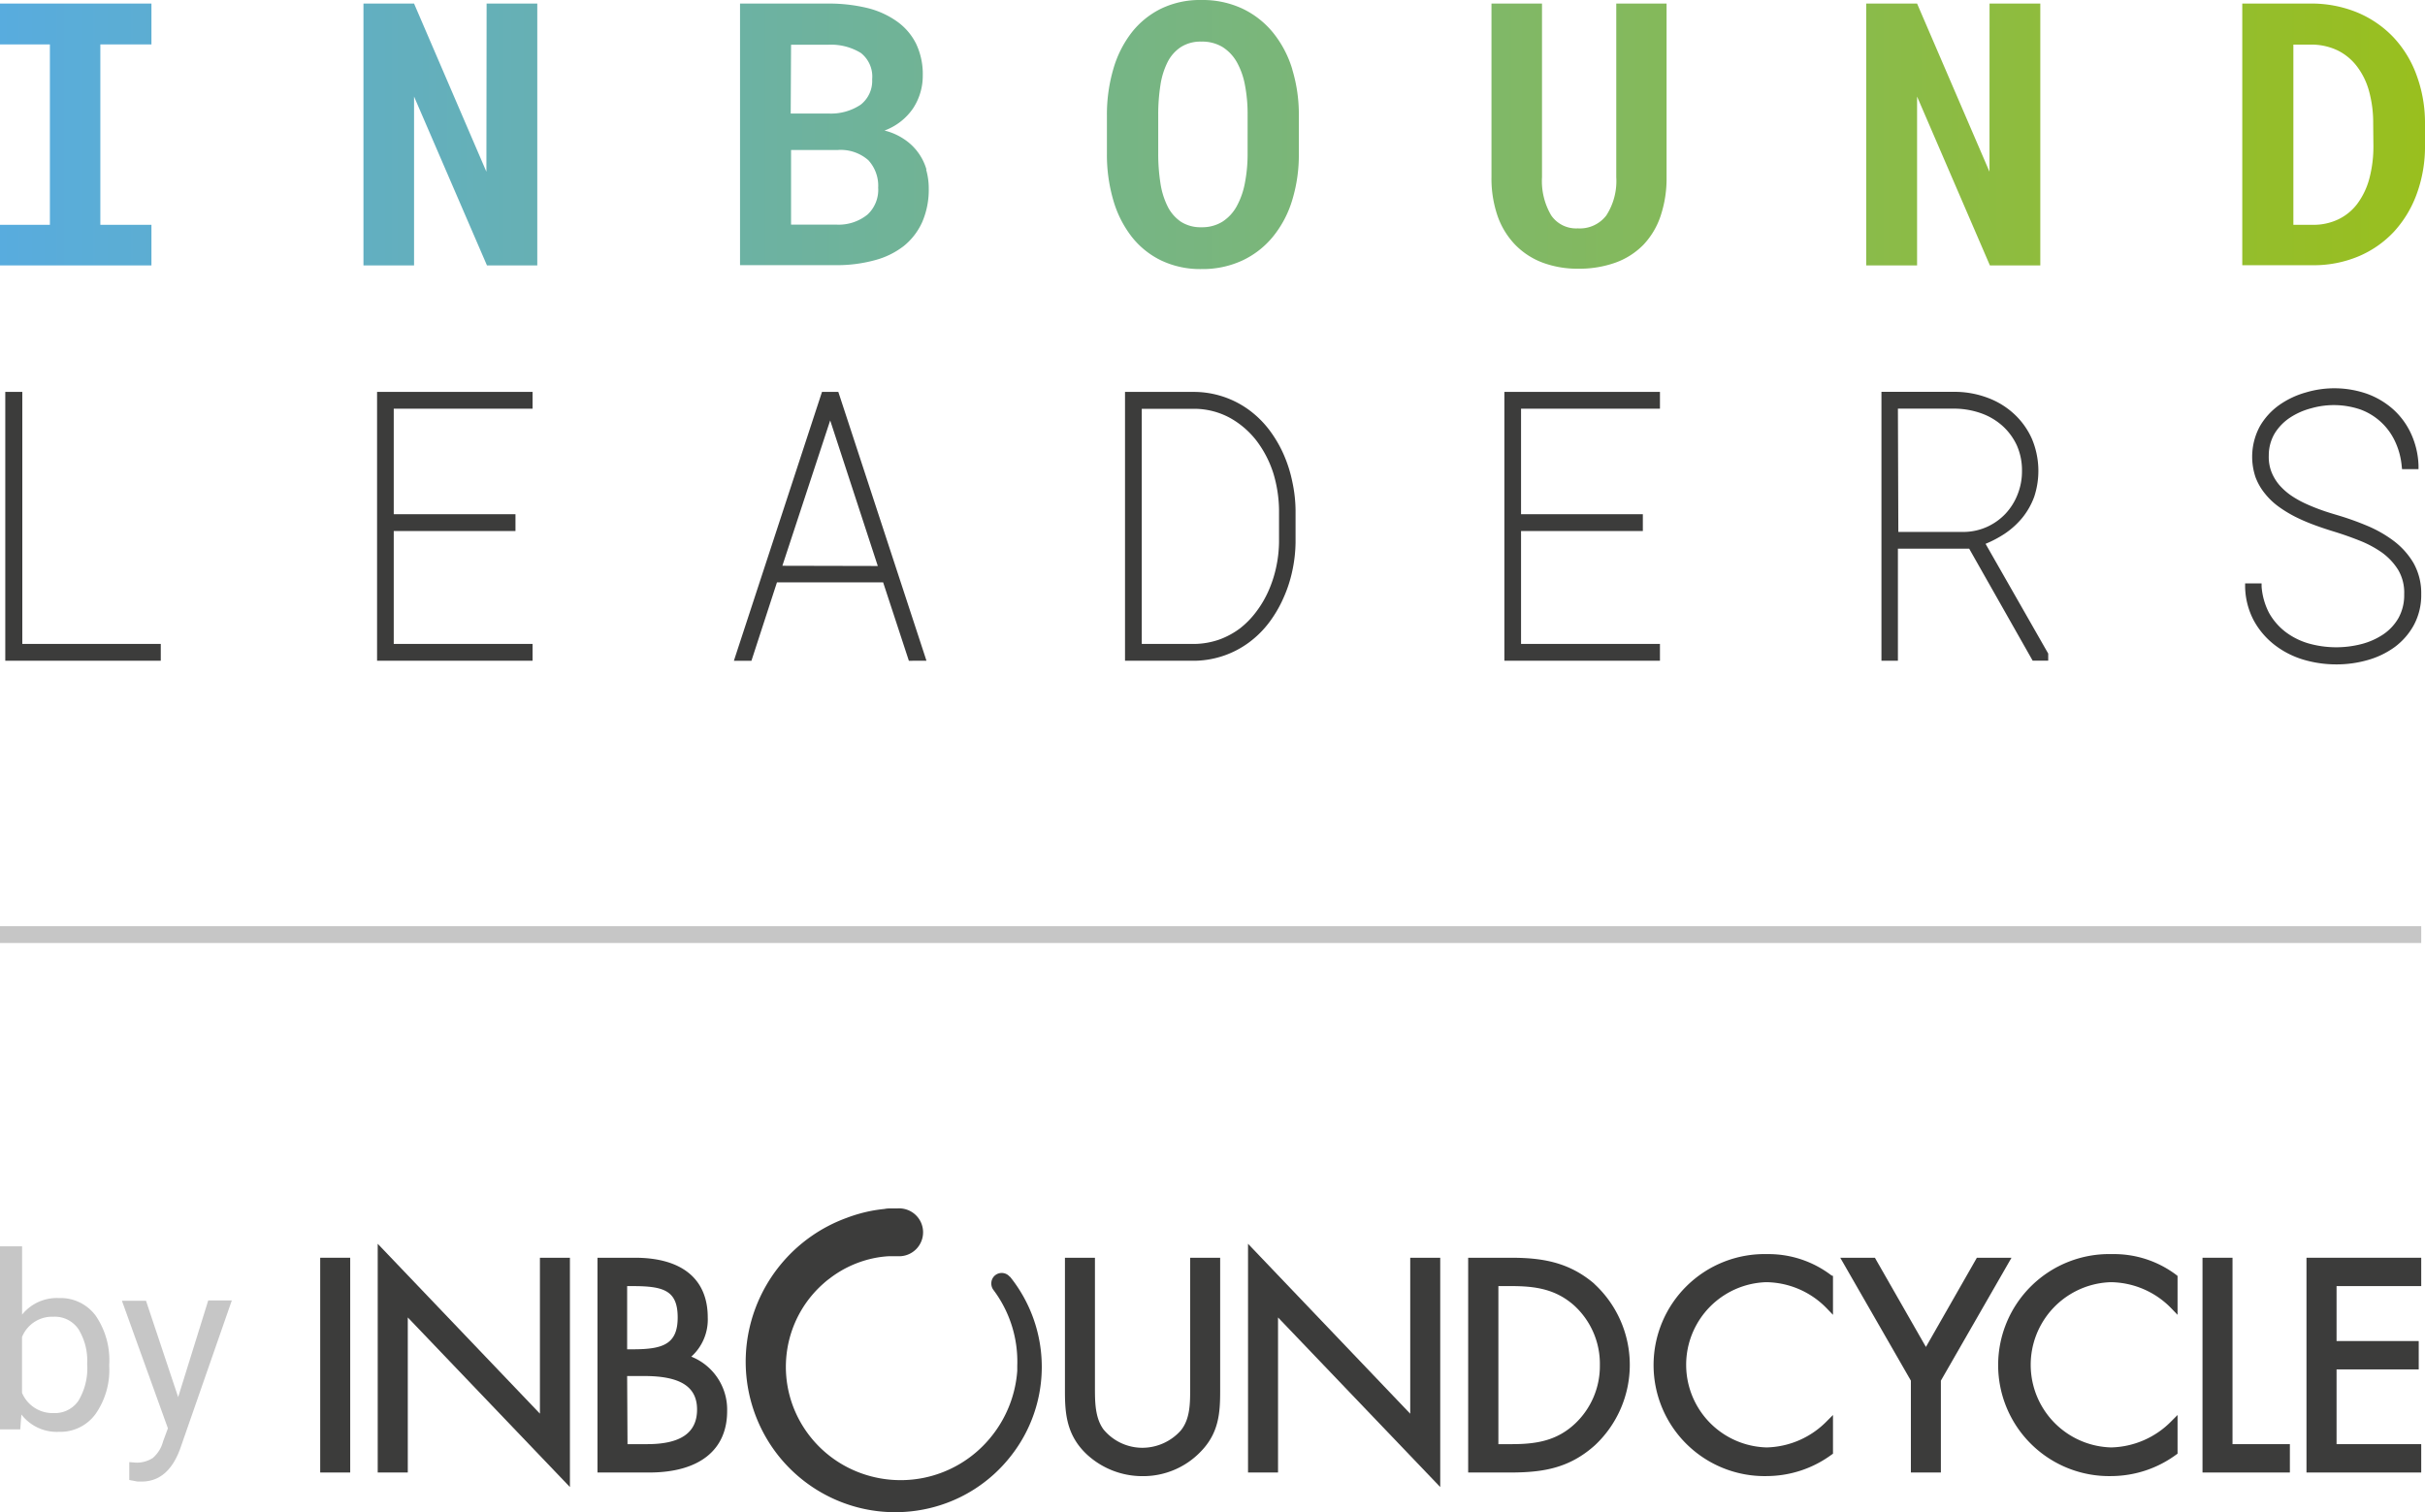 <svg xmlns="http://www.w3.org/2000/svg" xmlns:xlink="http://www.w3.org/1999/xlink" viewBox="0 0 340.27 212.22"><defs><style>.cls-1{fill:url(#Degradado_sin_nombre_13);}.cls-2{fill:#3c3c3b;}.cls-3{fill:#c6c6c6;}</style><linearGradient id="Degradado_sin_nombre_13" y1="18.88" x2="340.27" y2="18.88" gradientUnits="userSpaceOnUse"><stop offset="0" stop-color="#58acde"/><stop offset="1" stop-color="#99bf1e"/></linearGradient></defs><title>Recurso 2</title><g id="Capa_2" data-name="Capa 2"><g id="Capa_1-2" data-name="Capa 1"><path class="cls-1" d="M0,6.23H7V31.55H0v5.7H21.25v-5.7H14.08V6.23h7.17V.5H0ZM68.25,24.1,58.1.5H51V37.25H58.1V13.55l10.23,23.7h7.06V.5H68.28Zm61.7-.31a9.6,9.6,0,0,1,.37,2.69,11.41,11.41,0,0,1-.91,4.67,9.12,9.12,0,0,1-2.6,3.38,11.32,11.32,0,0,1-4.11,2,20,20,0,0,1-5.46.68h-13.4V.5h12.34a23.06,23.06,0,0,1,5.47.61A12.22,12.22,0,0,1,125.85,3a8.45,8.45,0,0,1,2.69,3.13,9.89,9.89,0,0,1,.94,4.47,8.28,8.28,0,0,1-1.37,4.62,8.32,8.32,0,0,1-4,3.1,8.53,8.53,0,0,1,2.75,1.21A7.65,7.65,0,0,1,130,23.79Zm-19-7.86h5.27a7.51,7.51,0,0,0,4.55-1.24,4.24,4.24,0,0,0,1.61-3.56,4.21,4.21,0,0,0-1.59-3.7,8,8,0,0,0-4.59-1.15H111Zm12.27,10.5a5.3,5.3,0,0,0-1.37-3.94,5.86,5.86,0,0,0-4.29-1.44H111V31.52h6.31a6.42,6.42,0,0,0,4.43-1.42A4.75,4.75,0,0,0,123.23,26.43Zm58.1-16.71a21.7,21.7,0,0,1,.93,6.51v5.35a21.7,21.7,0,0,1-.93,6.51,14.89,14.89,0,0,1-2.7,5.12,12.26,12.26,0,0,1-4.3,3.35,13.25,13.25,0,0,1-5.72,1.2,12.75,12.75,0,0,1-5.65-1.2,11.75,11.75,0,0,1-4.17-3.36,15.21,15.21,0,0,1-2.57-5.12,22.65,22.65,0,0,1-.89-6.5V16.23a22.72,22.72,0,0,1,.89-6.51,15.22,15.22,0,0,1,2.57-5.14,11.91,11.91,0,0,1,4.15-3.37A12.57,12.57,0,0,1,168.58,0a13.18,13.18,0,0,1,5.75,1.21,12.43,12.43,0,0,1,4.3,3.37A15.08,15.08,0,0,1,181.33,9.72Zm-6.26,6.46A21.32,21.32,0,0,0,174.7,12a10.51,10.51,0,0,0-1.14-3.26,6,6,0,0,0-2-2.13,5.52,5.52,0,0,0-3-.77,5.1,5.1,0,0,0-2.87.77,5.48,5.48,0,0,0-1.87,2.13,10.78,10.78,0,0,0-1,3.26,26.49,26.49,0,0,0-.3,4.14v5.4a26.27,26.27,0,0,0,.3,4.11,10.91,10.91,0,0,0,1,3.28,5.64,5.64,0,0,0,1.87,2.18,5.08,5.08,0,0,0,2.9.78,5.37,5.37,0,0,0,2.94-.78,6,6,0,0,0,2-2.16,10.94,10.94,0,0,0,1.15-3.27,21.29,21.29,0,0,0,.38-4.14ZM226.79.5l0,24.36a8.9,8.9,0,0,1-1.4,5.38,4.67,4.67,0,0,1-4,1.81,4.24,4.24,0,0,1-3.72-1.81,9.46,9.46,0,0,1-1.3-5.38l0-24.36h-7.09l0,24.36a16.14,16.14,0,0,0,.87,5.49,11.12,11.12,0,0,0,2.46,4,10.52,10.52,0,0,0,3.83,2.5,13.93,13.93,0,0,0,5,.86,15.07,15.07,0,0,0,5.26-.86,10.41,10.41,0,0,0,3.91-2.51A10.87,10.87,0,0,0,233,30.34a16.55,16.55,0,0,0,.85-5.48l0-24.36Zm52.37,23.6L269,.5h-7.14V37.25H269V13.55l10.22,23.7h7.07V.5h-7.12Zm61.11-6.71v3a19.3,19.3,0,0,1-1.15,6.8,15.79,15.79,0,0,1-3.21,5.33,14.55,14.55,0,0,1-5,3.47,16.24,16.24,0,0,1-6.41,1.23h-9.87V.5h9.52a16.91,16.91,0,0,1,6.62,1.25,14.91,14.91,0,0,1,5.08,3.49,15.51,15.51,0,0,1,3.25,5.34A19.35,19.35,0,0,1,340.27,17.39ZM333,17.34a16.72,16.72,0,0,0-.57-4.51,10.13,10.13,0,0,0-1.69-3.49A7.66,7.66,0,0,0,328,7.07a8.56,8.56,0,0,0-3.82-.81H321.8V31.55h2.72a8.07,8.07,0,0,0,3.57-.76,7.27,7.27,0,0,0,2.68-2.19,10.45,10.45,0,0,0,1.68-3.5,17.52,17.52,0,0,0,.58-4.68Z"/><path class="cls-2" d="M180.09,63.71a17.34,17.34,0,0,0-2-3.39,13.92,13.92,0,0,0-2.78-2.75A13.14,13.14,0,0,0,167.6,55h-9.74V92.73h9.75a13.14,13.14,0,0,0,7.66-2.58,13.92,13.92,0,0,0,2.78-2.75,17.34,17.34,0,0,0,2-3.39,18.71,18.71,0,0,0,1.27-3.83,20,20,0,0,0,.47-4.07v-4.5a20,20,0,0,0-.47-4.07A18.71,18.71,0,0,0,180.09,63.71Zm-.62,7.83V76.1a17.79,17.79,0,0,1-.4,3.5A17,17,0,0,1,178,82.91a14.81,14.81,0,0,1-1.72,2.93A12.3,12.3,0,0,1,174,88.18a11.25,11.25,0,0,1-2.9,1.57,11,11,0,0,1-3.46.62h-7.43v-33h7.42a10.56,10.56,0,0,1,5,1.3,12.2,12.2,0,0,1,3.71,3.22,15.13,15.13,0,0,1,2.33,4.52A18.52,18.52,0,0,1,179.47,71.54ZM211.09,55h21.83v2.36H213.43v14.8h17.09v2.36H213.43V90.37h19.49v2.36H211.09ZM339.74,83.38a8.89,8.89,0,0,1-1.05,4.37A9.59,9.59,0,0,1,336,90.82a11.94,11.94,0,0,1-3.8,1.82,15.82,15.82,0,0,1-4.33.6,16.18,16.18,0,0,1-4.74-.69,12.42,12.42,0,0,1-4-2.07,11,11,0,0,1-2.88-3.39,10.55,10.55,0,0,1-1.22-4.7l0-.52h2.31l0,.45A9.61,9.61,0,0,0,318.38,86a8.74,8.74,0,0,0,2.3,2.67,10,10,0,0,0,3.22,1.62,14.22,14.22,0,0,0,7.45.1,10,10,0,0,0,3.06-1.36,6.94,6.94,0,0,0,2.14-2.3,6.61,6.61,0,0,0,.8-3.34,6.26,6.26,0,0,0-.86-3.44,8.65,8.65,0,0,0-2.31-2.44A15.13,15.13,0,0,0,331,75.83c-1.21-.48-2.4-.89-3.54-1.24-.85-.26-1.73-.55-2.6-.87a26,26,0,0,1-2.6-1.1,17.3,17.3,0,0,1-2.39-1.42,9.8,9.8,0,0,1-2-1.86A8.21,8.21,0,0,1,316.5,67a9,9,0,0,1,.59-7.16,9.45,9.45,0,0,1,2.73-3,12.15,12.15,0,0,1,3.72-1.76,13.94,13.94,0,0,1,8.61.19,11.3,11.3,0,0,1,3.66,2.18,10.47,10.47,0,0,1,2.5,3.41,11.55,11.55,0,0,1,1.05,4.46l0,.52h-2.31l-.05-.45a10.23,10.23,0,0,0-.95-3.48,8.62,8.62,0,0,0-4.81-4.43,11.53,11.53,0,0,0-6.91-.19,10,10,0,0,0-3,1.32,7.19,7.19,0,0,0-2.15,2.21,6.07,6.07,0,0,0-.83,3.11,5.81,5.81,0,0,0,.38,2.31,6.59,6.59,0,0,0,1.11,1.84,9,9,0,0,0,1.66,1.47,14.17,14.17,0,0,0,2.06,1.15c.74.34,1.5.64,2.26.91s1.53.5,2.27.72a39.56,39.56,0,0,1,4,1.43,17.34,17.34,0,0,1,3.75,2.12A10.73,10.73,0,0,1,338.65,79h0A8.62,8.62,0,0,1,339.74,83.38Zm-58.49-8.45a11.42,11.42,0,0,0,2.52-2.27,10.3,10.3,0,0,0,1.66-2.93,11.58,11.58,0,0,0-.32-8.15,10.61,10.61,0,0,0-2.49-3.48,11.14,11.14,0,0,0-3.68-2.26,13.2,13.2,0,0,0-4.47-.85H264V92.73h2.31V77h10l8.91,15.72h2.18v-1l-8.79-15.4A16.13,16.13,0,0,0,281.25,74.93ZM266.31,57.35h8.12a11.44,11.44,0,0,1,3.62.67A9,9,0,0,1,281,59.78a8.5,8.5,0,0,1,2,2.73,8.61,8.61,0,0,1,.72,3.58,8.73,8.73,0,0,1-.61,3.28,8.49,8.49,0,0,1-1.68,2.7,8.29,8.29,0,0,1-2.55,1.84,8.14,8.14,0,0,1-3.24.74h-9.27ZM3.13,90.37H22.56v2.36H.74V55H3.13ZM52.91,55H74.73v2.36H55.25v14.8H72.33v2.36H55.25V90.37H74.73v2.36H52.91Zm64.72,0h-2.29L103.19,92.08l-.21.65h2.46l3.58-11h14.9l3.61,11H130l-12.26-37.4Zm-7.85,24.4L116.49,59l6.68,20.43Z"/><path class="cls-3" d="M15.33,191.75a10.78,10.78,0,0,1-1.91,6.67,6.09,6.09,0,0,1-5.12,2.52A6.28,6.28,0,0,1,3,198.51l-.16,2.09H0V174.91H3.1v9.58a6.26,6.26,0,0,1,5.17-2.32,6.12,6.12,0,0,1,5.17,2.49,11.06,11.06,0,0,1,1.89,6.83Zm-3.1-.35A8.4,8.4,0,0,0,11,186.52a4,4,0,0,0-3.51-1.73,4.54,4.54,0,0,0-4.4,2.85v7.83a4.66,4.66,0,0,0,4.43,2.84A4,4,0,0,0,11,196.59,8.87,8.87,0,0,0,12.23,191.4Z"/><path class="cls-3" d="M25,196.07l4.22-13.57h3.31l-7.28,20.9q-1.68,4.51-5.37,4.52l-.58,0-1.16-.22v-2.51l.84.07a4.15,4.15,0,0,0,2.45-.64,4.56,4.56,0,0,0,1.45-2.33l.68-1.84-6.45-17.9h3.38Z"/><rect class="cls-2" x="44.93" y="176.51" width="4.21" height="30.14"/><polygon class="cls-2" points="75.76 198.39 53 174.55 53 206.65 57.22 206.65 57.22 184.89 79.97 208.69 79.97 176.51 75.76 176.51 75.76 198.39"/><path class="cls-2" d="M97,190.39a7,7,0,0,0,2.31-5.5c0-5.41-3.63-8.38-10.23-8.38H83.84v30.14h7.25c7,0,10.94-3.13,10.94-8.61A8,8,0,0,0,97,190.39Zm-9,2.72H90.4c5.06,0,7.41,1.49,7.41,4.7s-2.22,4.86-7,4.86H88.05Zm.76-3.75h-.76v-8.87h.8c4.35,0,6.29.63,6.29,4.4S93,189.36,88.81,189.36Z"/><path class="cls-2" d="M167,194.37v.45c0,2.13,0,4.33-1.32,5.94a7.24,7.24,0,0,1-5.36,2.42,7.07,7.07,0,0,1-5.49-2.59c-1.19-1.64-1.19-3.89-1.19-5.88v-18.2h-4.21v18.75c0,3.11.23,6.13,3,8.78a11.47,11.47,0,0,0,7.88,3.12,11.18,11.18,0,0,0,8.21-3.48c2.48-2.57,2.69-5.33,2.69-8.42V176.51H167Z"/><polygon class="cls-2" points="197.88 198.4 175.12 174.55 175.12 206.65 179.33 206.65 179.33 184.89 202.09 208.69 202.09 176.51 197.88 176.51 197.88 198.4"/><path class="cls-2" d="M223.7,180.15c-3.53-3-7.23-3.64-11.69-3.64h-6v30.14h5.9c4.68,0,8.3-.63,11.86-3.8a15.46,15.46,0,0,0-.09-22.7Zm.79,11.43a11.1,11.1,0,0,1-3.48,8.21c-2.55,2.39-5.39,2.88-8.88,2.88h-1.88V180.49h1.88c3.4,0,6.19.46,8.74,2.71A11.08,11.08,0,0,1,224.49,191.58Z"/><path class="cls-2" d="M248,176a15.58,15.58,0,1,0,0,31.15,15.45,15.45,0,0,0,9-3l.2-.14v-5.43l-.82.82a12.21,12.21,0,0,1-8.48,3.73,11.6,11.6,0,0,1-.08-23.19,12,12,0,0,1,8.55,3.72l.83.86v-5.46L257,179A14.53,14.53,0,0,0,248,176Z"/><polygon class="cls-2" points="277.39 176.51 270.24 189.03 263.08 176.51 258.22 176.51 268.13 193.76 268.13 206.65 272.34 206.65 272.34 193.76 282.25 176.51 277.39 176.51"/><path class="cls-2" d="M296.35,176a15.58,15.58,0,1,0,0,31.15,15.48,15.48,0,0,0,9-3l.2-.14v-5.43l-.82.82a12.22,12.22,0,0,1-8.49,3.73,11.6,11.6,0,0,1-.07-23.19,12,12,0,0,1,8.55,3.72l.83.86v-5.46l-.19-.15A14.53,14.53,0,0,0,296.35,176Z"/><polygon class="cls-2" points="313.26 176.51 309.05 176.51 309.05 206.65 321.31 206.65 321.31 202.67 313.26 202.67 313.26 176.51"/><polygon class="cls-2" points="339.74 180.49 339.74 176.51 323.64 176.51 323.64 206.65 339.74 206.65 339.74 202.67 327.86 202.67 327.86 192.18 339.39 192.18 339.39 188.2 327.86 188.2 327.86 180.49 339.74 180.49"/><path class="cls-2" d="M141.69,179.18a1.47,1.47,0,0,0-2-.25,1.45,1.45,0,0,0-.58,1,1.5,1.5,0,0,0,.28,1.09,16.75,16.75,0,0,1,3.35,10.64c0,.24,0,.47,0,.71a16.62,16.62,0,0,1-3.9,9.55,16.3,16.3,0,0,1-19.92,4,16,16,0,0,1-7.26-7.64,15.7,15.7,0,0,1-.9-10.34,15.55,15.55,0,0,1,4.84-7.86,9.87,9.87,0,0,1,.8-.65,15.21,15.21,0,0,1,7-3c.43-.06.85-.11,1.28-.13l.62,0h.82a3.36,3.36,0,1,0-.21-6.71l-.86,0c-.33,0-.61,0-.92.07-.58.06-1.18.14-1.82.26a21.33,21.33,0,0,0-3.52,1,21.55,21.55,0,0,0-13.68,15.71,21.26,21.26,0,0,0,1.74,13.92,21,21,0,0,0,9.92,9.7,20.83,20.83,0,0,0,13.64,1.41,20.45,20.45,0,0,0,11.42-7.31,20.2,20.2,0,0,0-.1-25.17Z"/><rect class="cls-3" y="129.98" width="339.74" height="2.36"/></g></g></svg>
